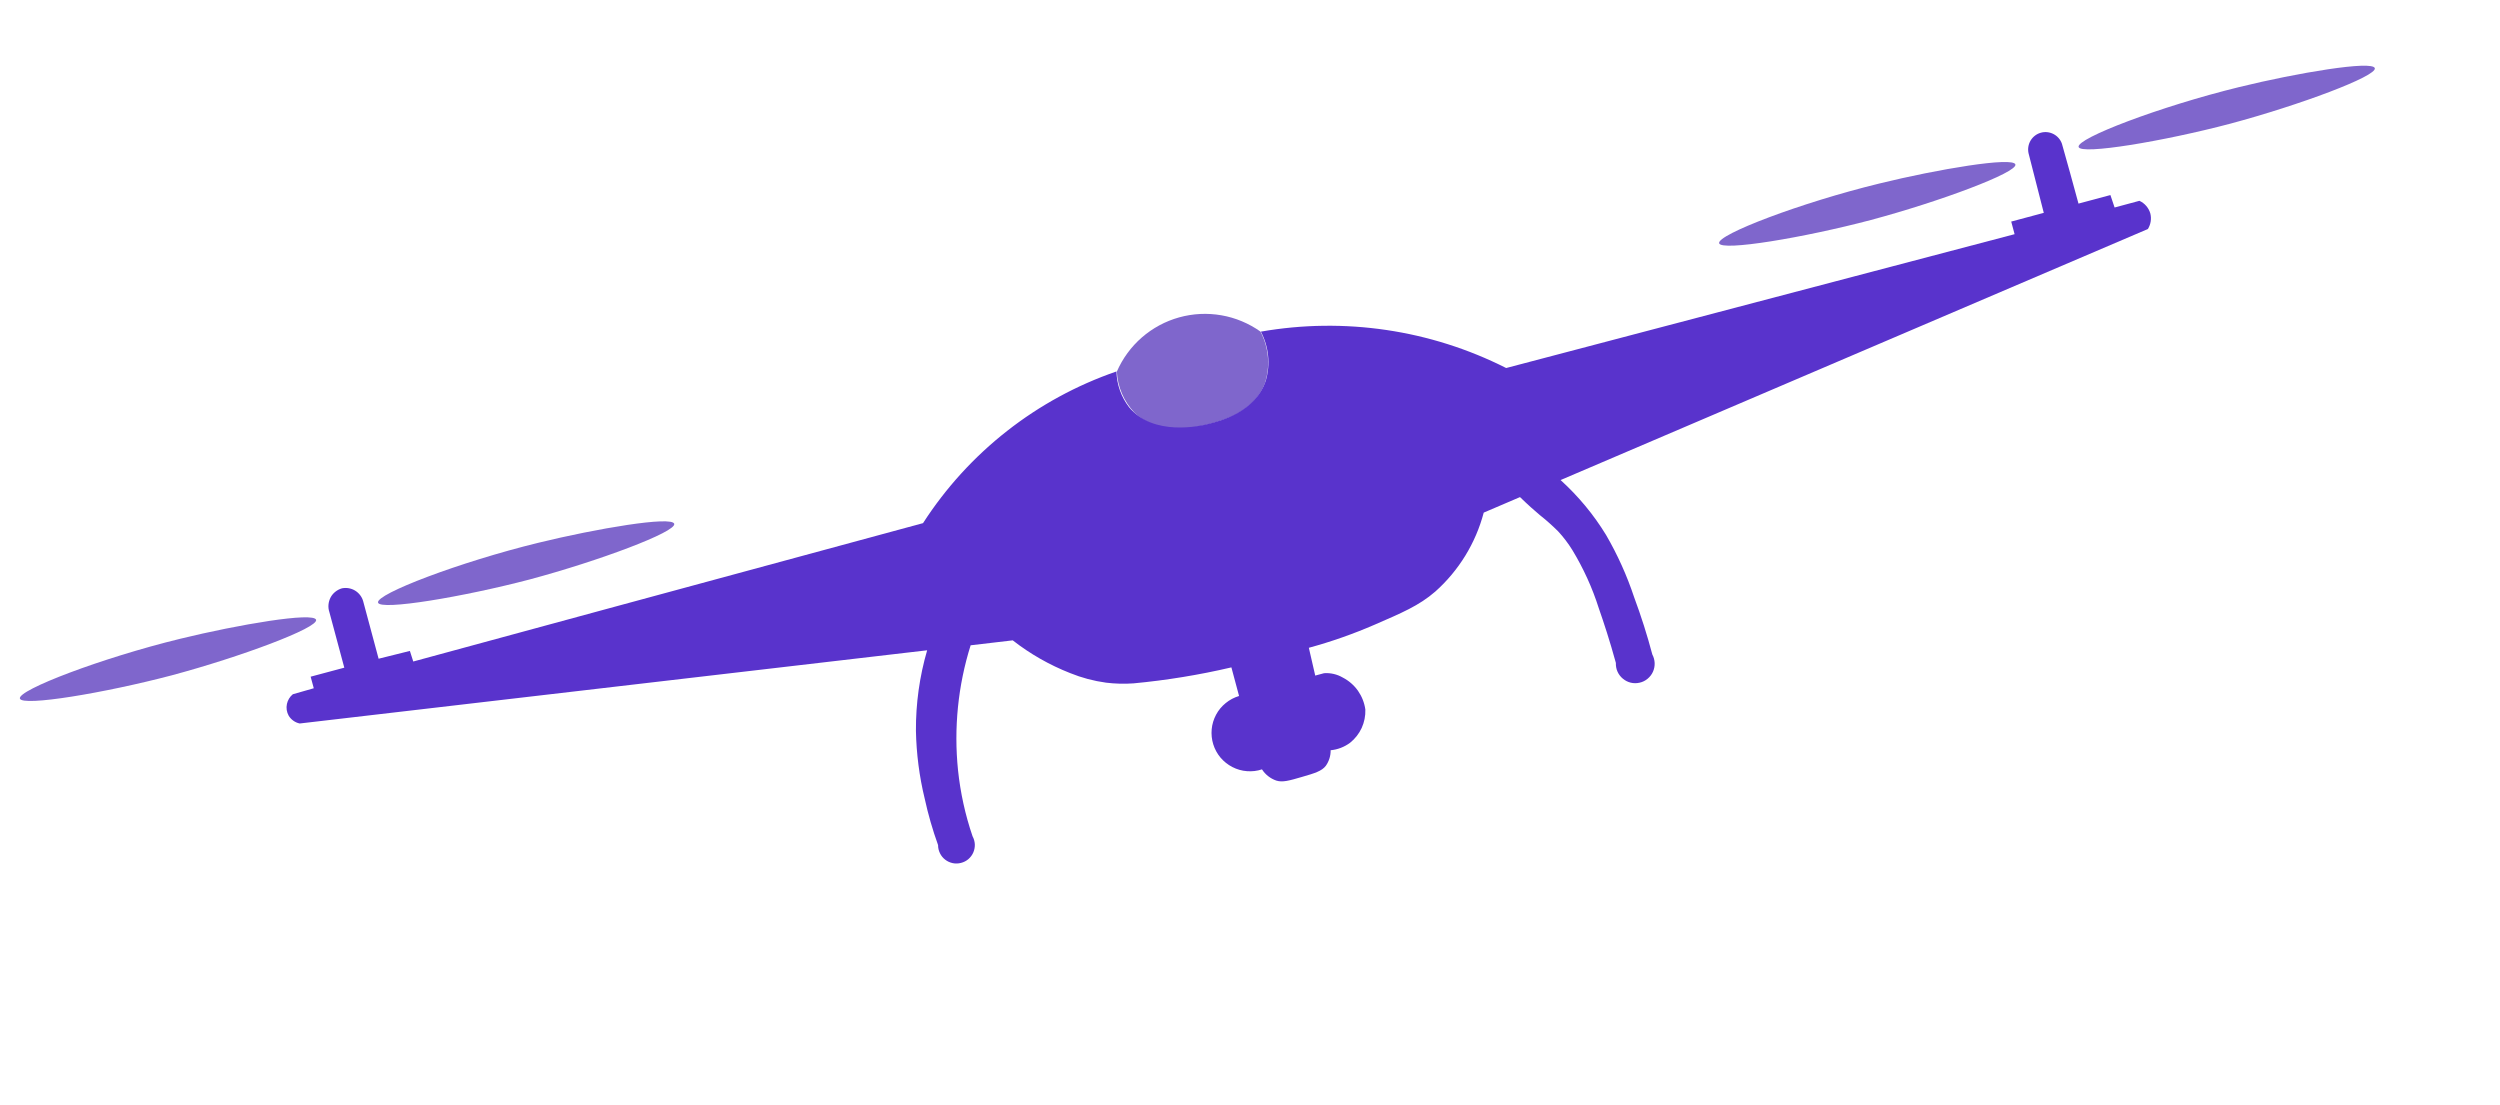 <svg width="43" height="19" viewBox="0 0 43 19" fill="none" xmlns="http://www.w3.org/2000/svg">
<g clip-path="url(#clip0_2616_8407)">
<path d="M6.502 10.365C6.54 10.506 7.967 10.267 9.113 9.966C10.304 9.647 11.634 9.149 11.597 9.01C11.559 8.871 10.261 9.091 9.259 9.336C7.905 9.667 6.463 10.217 6.502 10.365Z" fill="#7F66CC"/>
<path d="M0.342 12.015C0.38 12.157 1.807 11.918 2.953 11.616C4.143 11.297 5.474 10.8 5.437 10.661C5.399 10.522 4.101 10.742 3.099 10.987C1.744 11.318 0.303 11.868 0.342 12.015Z" fill="#7F66CC"/>
<path d="M35.752 2.528C35.789 2.668 37.216 2.43 38.362 2.127C39.553 1.808 40.883 1.311 40.847 1.173C40.811 1.035 39.51 1.253 38.508 1.499C37.154 1.831 35.712 2.38 35.752 2.528Z" fill="#7F66CC"/>
<path d="M29.569 4.184C29.607 4.326 31.034 4.087 32.179 3.784C33.371 3.465 34.701 2.967 34.665 2.829C34.628 2.692 33.327 2.91 32.327 3.156C30.971 3.486 29.53 4.037 29.569 4.184Z" fill="#7F66CC"/>
<path d="M19.21 6.391C19.308 6.166 19.455 5.965 19.64 5.804C19.825 5.643 20.044 5.525 20.281 5.459C20.518 5.393 20.766 5.381 21.008 5.423C21.25 5.465 21.479 5.561 21.68 5.703C21.752 5.84 21.795 5.99 21.808 6.144C21.821 6.299 21.802 6.454 21.753 6.601C21.57 7.076 21.07 7.218 20.834 7.285C20.656 7.332 19.959 7.533 19.515 7.099C19.331 6.907 19.223 6.656 19.21 6.391Z" fill="#7F66CC"/>
<path d="M5.037 11.941C4.985 11.983 4.949 12.043 4.935 12.108C4.92 12.177 4.931 12.249 4.966 12.311C4.987 12.345 5.014 12.374 5.047 12.397C5.079 12.42 5.116 12.436 5.155 12.444L15.947 11.185C15.816 11.635 15.751 12.102 15.754 12.571C15.762 12.964 15.812 13.355 15.905 13.737C15.964 14.008 16.041 14.275 16.135 14.536C16.134 14.584 16.146 14.632 16.167 14.675C16.188 14.719 16.219 14.757 16.257 14.786C16.295 14.816 16.34 14.836 16.387 14.846C16.434 14.856 16.483 14.854 16.529 14.842C16.576 14.83 16.62 14.808 16.656 14.777C16.693 14.745 16.722 14.706 16.741 14.662C16.76 14.617 16.769 14.569 16.767 14.521C16.764 14.473 16.751 14.426 16.728 14.384C16.602 14.016 16.519 13.635 16.478 13.248C16.404 12.524 16.477 11.793 16.695 11.099L17.419 11.014C17.719 11.248 18.052 11.438 18.406 11.577C18.605 11.658 18.812 11.713 19.025 11.742C19.181 11.761 19.338 11.765 19.495 11.754C20.062 11.701 20.625 11.609 21.18 11.479C21.224 11.643 21.268 11.807 21.312 11.971C21.228 11.996 21.15 12.037 21.082 12.093C21.014 12.148 20.957 12.216 20.916 12.294C20.875 12.371 20.849 12.456 20.841 12.543C20.833 12.63 20.842 12.719 20.868 12.802C20.894 12.886 20.937 12.964 20.993 13.031C21.05 13.098 21.119 13.153 21.197 13.193C21.275 13.233 21.36 13.258 21.447 13.264C21.535 13.271 21.623 13.261 21.706 13.233C21.764 13.323 21.851 13.391 21.952 13.426C22.058 13.46 22.172 13.428 22.394 13.363C22.616 13.299 22.735 13.262 22.804 13.172C22.859 13.094 22.889 13 22.887 12.904C23.008 12.893 23.124 12.848 23.222 12.775C23.307 12.707 23.375 12.62 23.421 12.521C23.466 12.422 23.488 12.313 23.484 12.204C23.468 12.088 23.424 11.977 23.357 11.881C23.289 11.785 23.199 11.707 23.094 11.653C22.997 11.597 22.886 11.571 22.774 11.579L22.696 11.6L22.622 11.62L22.512 11.142C22.898 11.037 23.276 10.904 23.643 10.745C24.107 10.543 24.406 10.419 24.687 10.175C25.092 9.814 25.382 9.341 25.52 8.817L26.144 8.55C26.282 8.684 26.401 8.789 26.486 8.86C26.595 8.946 26.699 9.039 26.798 9.137C26.89 9.236 26.972 9.344 27.044 9.46C27.235 9.775 27.389 10.113 27.5 10.464C27.585 10.707 27.689 11.023 27.793 11.402C27.791 11.453 27.8 11.505 27.821 11.552C27.842 11.599 27.873 11.64 27.913 11.673C27.952 11.706 27.999 11.73 28.049 11.742C28.099 11.754 28.151 11.754 28.202 11.742C28.252 11.731 28.299 11.708 28.338 11.675C28.378 11.642 28.41 11.601 28.431 11.554C28.452 11.507 28.462 11.456 28.46 11.404C28.458 11.353 28.444 11.302 28.42 11.257C28.332 10.924 28.227 10.595 28.107 10.272C27.983 9.899 27.821 9.54 27.624 9.201C27.41 8.85 27.146 8.533 26.842 8.257L36.944 3.939C36.968 3.899 36.985 3.855 36.992 3.808C36.999 3.762 36.997 3.715 36.985 3.669C36.971 3.622 36.947 3.579 36.915 3.542C36.883 3.504 36.843 3.475 36.798 3.454L36.371 3.569L36.299 3.355L35.75 3.502C35.657 3.158 35.562 2.814 35.465 2.472C35.44 2.4 35.388 2.341 35.321 2.306C35.254 2.271 35.175 2.262 35.102 2.283C35.029 2.303 34.967 2.351 34.927 2.416C34.888 2.481 34.875 2.558 34.89 2.632L35.153 3.661L34.593 3.811L34.651 4.028L25.906 6.33C24.604 5.672 23.124 5.453 21.687 5.704C21.823 5.963 21.854 6.265 21.772 6.546C21.592 7.089 20.984 7.241 20.79 7.29C20.64 7.331 19.838 7.507 19.42 7.004C19.284 6.828 19.208 6.612 19.203 6.389C17.833 6.861 16.661 7.78 15.876 8.998L10.577 10.435L7.108 11.378L7.05 11.196L6.512 11.33C6.423 10.999 6.335 10.669 6.246 10.339C6.224 10.263 6.174 10.199 6.107 10.158C6.039 10.117 5.959 10.104 5.882 10.119C5.84 10.131 5.802 10.151 5.768 10.178C5.734 10.205 5.706 10.238 5.686 10.276C5.666 10.315 5.654 10.356 5.65 10.399C5.646 10.442 5.651 10.486 5.665 10.527L5.922 11.484L5.343 11.639L5.397 11.838L5.037 11.941Z" fill="#5933CC"/>
</g>
<defs>
<clipPath id="clip0_2616_8407">
<rect width="41.973" height="8.246" fill="white" transform="translate(0 10.863) rotate(-15)"/>
</clipPath>
</defs>
</svg>
